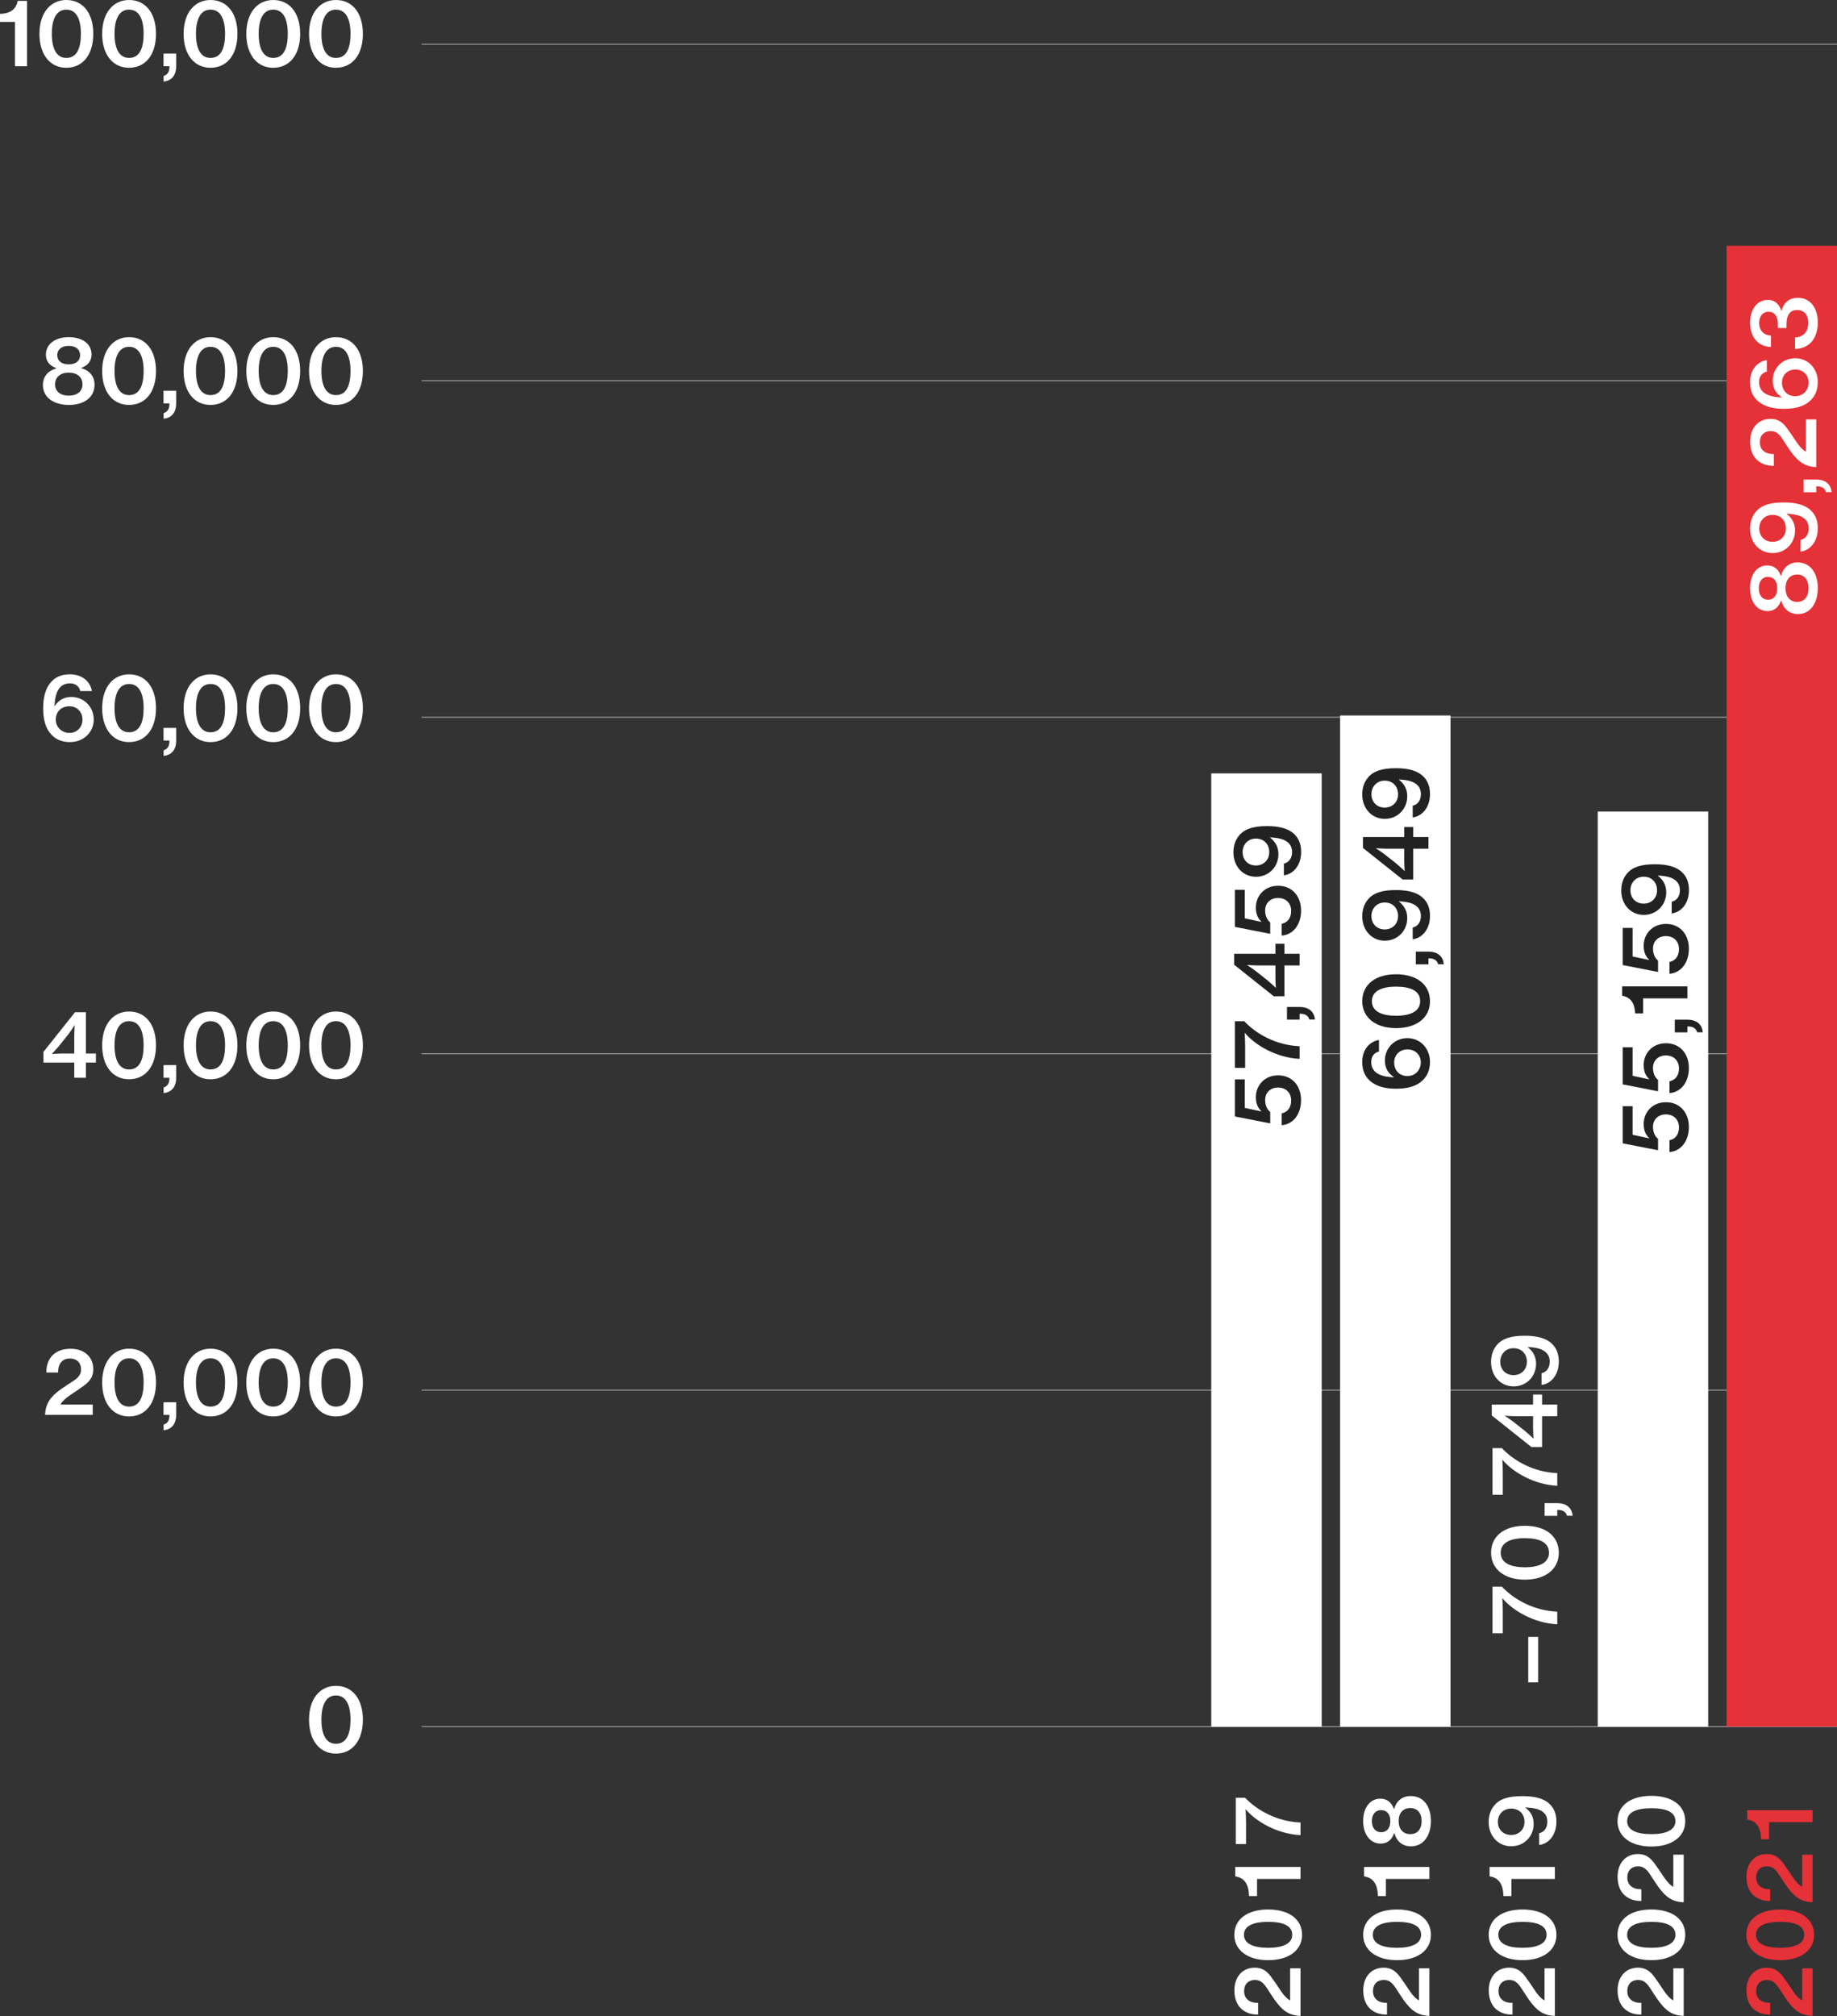 <?xml version="1.0" encoding="UTF-8"?>
<svg width="370px" height="406px" viewBox="0 0 370 406" version="1.1" xmlns="http://www.w3.org/2000/svg" xmlns:xlink="http://www.w3.org/1999/xlink">
    <rect x="0" y="0" width="370" height="406" fill="#333333" stroke="none"/>
    <title>Finanzbericht/Reingewinn EN</title>
    <defs>
        <polygon id="path-1" points="0 405.942 370 405.942 370 0 0 0"></polygon>
    </defs>
    <g id="Page-1" stroke="none" stroke-width="1" fill="none" fill-rule="evenodd">
        <g id="Large-Device" transform="translate(-856, -565)">
            <g id="Group" transform="translate(856, 565)">
                <g id="Finanzbericht/Reingewinn-EN" transform="translate(0, -0)">
                    <line x1="369.999" y1="347.697" x2="84.921" y2="347.697" id="Stroke-1" stroke="#999999" stroke-width="0.199"></line>
                    <line x1="84.92" y1="279.94" x2="369.998" y2="279.94" id="Stroke-2" stroke="#999999" stroke-width="0.199"></line>
                    <line x1="84.92" y1="212.183" x2="369.998" y2="212.183" id="Stroke-3" stroke="#999999" stroke-width="0.199"></line>
                    <line x1="84.92" y1="8.912" x2="369.998" y2="8.912" id="Stroke-4" stroke="#999999" stroke-width="0.199"></line>
                    <line x1="84.92" y1="76.669" x2="369.998" y2="76.669" id="Stroke-5" stroke="#999999" stroke-width="0.199"></line>
                    <line x1="84.92" y1="144.426" x2="369.998" y2="144.426" id="Stroke-6" stroke="#999999" stroke-width="0.199"></line>
                    <polygon id="Fill-7" fill="#E53138" points="347.759 347.699 370 347.699 370 49.49 347.759 49.49"></polygon>
                    <polygon id="Fill-8" fill="#FFFFFF" points="321.813 347.694 344.053 347.694 344.053 163.424 321.813 163.424"></polygon>
                    <polygon id="Fill-9" fill="#FFFFFF" points="295.863 347.697 318.104 347.697 318.104 347.689 295.863 347.689"></polygon>
                    <polygon id="Fill-10" fill="#FFFFFF" points="269.917 347.694 292.158 347.694 292.158 144.081 269.917 144.081"></polygon>
                    <polygon id="Fill-11" fill="#FFFFFF" points="243.97 347.697 266.211 347.697 266.211 155.74 243.97 155.74"></polygon>
                    <g id="Group-160">
                        <path d="M10.471,281.31 C11.57,280.083 13.129,279.168 14.41,278.323 C15.618,277.554 16.332,276.932 16.332,275.742 C16.332,274.442 15.49,273.563 14.099,273.563 C13.33,273.563 12.76,273.799 12.36,274.259 C11.899,274.753 11.698,275.449 11.698,276.382 L9.336,276.382 C9.336,274.991 9.684,274.003 10.362,273.158 C11.149,272.187 12.488,271.602 14.227,271.602 C17.083,271.602 18.788,273.359 18.788,275.687 C18.788,277.609 17.69,278.527 16.259,279.479 C14.904,280.523 13.019,281.42 12.229,282.738 L12.229,282.832 L18.678,282.832 L18.678,284.919 L9.08,284.919 C9.135,283.326 9.648,282.243 10.471,281.31" id="Fill-12" fill="#FFFFFF"></path>
                        <path d="M28.929,278.398 C28.929,275.466 28.032,273.526 25.998,273.526 C23.984,273.526 23.068,275.448 23.068,278.398 C23.068,281.33 23.984,283.252 25.998,283.252 C28.069,283.252 28.929,281.364 28.929,278.398 M20.576,278.398 C20.576,274.221 22.757,271.585 25.998,271.585 C29.296,271.585 31.422,274.185 31.422,278.398 C31.422,282.556 29.35,285.229 25.982,285.229 C22.702,285.229 20.576,282.556 20.576,278.398" id="Fill-14" fill="#FFFFFF"></path>
                        <path d="M32.952,286.879 C33.648,286.677 34.124,286.147 34.124,285.027 L34.124,284.917 L32.934,284.917 L32.934,282.373 L35.481,282.373 L35.481,284.902 C35.481,286.897 34.453,287.849 32.952,288.014 L32.952,286.879 Z" id="Fill-16" fill="#FFFFFF"></path>
                        <path d="M45.333,278.398 C45.333,275.466 44.436,273.526 42.401,273.526 C40.387,273.526 39.472,275.448 39.472,278.398 C39.472,281.33 40.387,283.252 42.401,283.252 C44.472,283.252 45.333,281.364 45.333,278.398 M36.979,278.398 C36.979,274.221 39.161,271.585 42.401,271.585 C45.699,271.585 47.825,274.185 47.825,278.398 C47.825,282.556 45.754,285.229 42.385,285.229 C39.106,285.229 36.979,282.556 36.979,278.398" id="Fill-18" fill="#FFFFFF"></path>
                        <path d="M57.965,278.398 C57.965,275.466 57.068,273.526 55.033,273.526 C53.019,273.526 52.104,275.448 52.104,278.398 C52.104,281.33 53.019,283.252 55.033,283.252 C57.104,283.252 57.965,281.364 57.965,278.398 M49.612,278.398 C49.612,274.221 51.793,271.585 55.033,271.585 C58.331,271.585 60.457,274.185 60.457,278.398 C60.457,282.556 58.386,285.229 55.017,285.229 C51.738,285.229 49.612,282.556 49.612,278.398" id="Fill-20" fill="#FFFFFF"></path>
                        <path d="M70.597,278.398 C70.597,275.466 69.7,273.526 67.665,273.526 C65.652,273.526 64.736,275.448 64.736,278.398 C64.736,281.33 65.652,283.252 67.665,283.252 C69.737,283.252 70.597,281.364 70.597,278.398 M62.244,278.398 C62.244,274.221 64.425,271.585 67.665,271.585 C70.963,271.585 73.09,274.185 73.09,278.398 C73.09,282.556 71.018,285.229 67.65,285.229 C64.37,285.229 62.244,282.556 62.244,278.398" id="Fill-22" fill="#FFFFFF"></path>
                        <path d="M12.378,212.152 L14.959,212.152 L14.959,208.415 C14.959,207.682 15.051,206.456 15.051,206.456 L15.014,206.456 C15.014,206.456 14.337,207.536 13.806,208.213 L11.939,210.575 C11.405,211.218 10.471,212.207 10.471,212.207 L10.471,212.244 C10.471,212.244 11.646,212.152 12.378,212.152 L12.378,212.152 Z M14.959,213.964 L8.751,213.964 L8.751,211.822 L15.106,203.835 L17.305,203.835 L17.305,212.152 L19.319,212.152 L19.319,213.964 L17.305,213.964 L17.305,217.024 L14.959,217.024 L14.959,213.964 Z" id="Fill-24" fill="#FFFFFF"></path>
                        <path d="M28.929,210.503 C28.929,207.572 28.032,205.631 25.998,205.631 C23.984,205.631 23.068,207.553 23.068,210.503 C23.068,213.435 23.984,215.357 25.998,215.357 C28.069,215.357 28.929,213.469 28.929,210.503 M20.576,210.503 C20.576,206.327 22.757,203.69 25.998,203.69 C29.296,203.69 31.422,206.29 31.422,210.503 C31.422,214.662 29.35,217.335 25.982,217.335 C22.702,217.335 20.576,214.662 20.576,210.503" id="Fill-26" fill="#FFFFFF"></path>
                        <path d="M32.953,218.984 C33.649,218.783 34.125,218.252 34.125,217.132 L34.125,217.023 L32.935,217.023 L32.935,214.478 L35.482,214.478 L35.482,217.007 C35.482,219.002 34.455,219.954 32.953,220.119 L32.953,218.984 Z" id="Fill-28" fill="#FFFFFF"></path>
                        <path d="M45.334,210.503 C45.334,207.572 44.437,205.631 42.402,205.631 C40.388,205.631 39.473,207.553 39.473,210.503 C39.473,213.435 40.388,215.357 42.402,215.357 C44.474,215.357 45.334,213.469 45.334,210.503 M36.981,210.503 C36.981,206.327 39.162,203.69 42.402,203.69 C45.7,203.69 47.826,206.29 47.826,210.503 C47.826,214.662 45.755,217.335 42.387,217.335 C39.107,217.335 36.981,214.662 36.981,210.503" id="Fill-30" fill="#FFFFFF"></path>
                        <path d="M57.966,210.503 C57.966,207.572 57.069,205.631 55.034,205.631 C53.021,205.631 52.105,207.553 52.105,210.503 C52.105,213.435 53.021,215.357 55.034,215.357 C57.106,215.357 57.966,213.469 57.966,210.503 M49.613,210.503 C49.613,206.327 51.794,203.69 55.034,203.69 C58.332,203.69 60.459,206.29 60.459,210.503 C60.459,214.662 58.387,217.335 55.019,217.335 C51.739,217.335 49.613,214.662 49.613,210.503" id="Fill-32" fill="#FFFFFF"></path>
                        <path d="M70.597,210.503 C70.597,207.572 69.7,205.631 67.665,205.631 C65.652,205.631 64.736,207.553 64.736,210.503 C64.736,213.435 65.652,215.357 67.665,215.357 C69.737,215.357 70.597,213.469 70.597,210.503 M62.244,210.503 C62.244,206.327 64.425,203.69 67.665,203.69 C70.963,203.69 73.09,206.29 73.09,210.503 C73.09,214.662 71.018,217.335 67.65,217.335 C64.37,217.335 62.244,214.662 62.244,210.503" id="Fill-34" fill="#FFFFFF"></path>
                        <path d="M3.021,4.414 L0.001,4.414 L0.001,2.8 C1.795,2.745 3.259,2.031 3.552,0.182 L5.441,0.182 L5.441,13.335 L3.021,13.335 L3.021,4.414 Z" id="Fill-36" fill="#FFFFFF"></path>
                        <path d="M16.297,6.813 C16.297,3.882 15.4,1.941 13.365,1.941 C11.352,1.941 10.436,3.863 10.436,6.813 C10.436,9.745 11.352,11.667 13.365,11.667 C15.437,11.667 16.297,9.779 16.297,6.813 M7.944,6.813 C7.944,2.637 10.125,0.001 13.365,0.001 C16.663,0.001 18.79,2.6 18.79,6.813 C18.79,10.972 16.718,13.645 13.35,13.645 C10.07,13.645 7.944,10.972 7.944,6.813" id="Fill-38" fill="#FFFFFF"></path>
                        <path d="M28.929,6.813 C28.929,3.882 28.032,1.941 25.998,1.941 C23.984,1.941 23.068,3.863 23.068,6.813 C23.068,9.745 23.984,11.667 25.998,11.667 C28.069,11.667 28.929,9.779 28.929,6.813 M20.576,6.813 C20.576,2.637 22.757,0.001 25.998,0.001 C29.296,0.001 31.422,2.6 31.422,6.813 C31.422,10.972 29.35,13.645 25.982,13.645 C22.702,13.645 20.576,10.972 20.576,6.813" id="Fill-40" fill="#FFFFFF"></path>
                        <path d="M32.953,15.294 C33.649,15.093 34.125,14.562 34.125,13.442 L34.125,13.333 L32.935,13.333 L32.935,10.788 L35.482,10.788 L35.482,13.317 C35.482,15.312 34.455,16.264 32.953,16.429 L32.953,15.294 Z" id="Fill-42" fill="#FFFFFF"></path>
                        <path d="M45.334,6.813 C45.334,3.882 44.437,1.941 42.402,1.941 C40.388,1.941 39.473,3.863 39.473,6.813 C39.473,9.745 40.388,11.667 42.402,11.667 C44.474,11.667 45.334,9.779 45.334,6.813 M36.981,6.813 C36.981,2.637 39.162,0.001 42.402,0.001 C45.7,0.001 47.826,2.6 47.826,6.813 C47.826,10.972 45.755,13.645 42.387,13.645 C39.107,13.645 36.981,10.972 36.981,6.813" id="Fill-44" fill="#FFFFFF"></path>
                        <path d="M57.965,6.813 C57.965,3.882 57.068,1.941 55.033,1.941 C53.019,1.941 52.104,3.863 52.104,6.813 C52.104,9.745 53.019,11.667 55.033,11.667 C57.104,11.667 57.965,9.779 57.965,6.813 M49.612,6.813 C49.612,2.637 51.793,0.001 55.033,0.001 C58.331,0.001 60.457,2.6 60.457,6.813 C60.457,10.972 58.386,13.645 55.017,13.645 C51.738,13.645 49.612,10.972 49.612,6.813" id="Fill-46" fill="#FFFFFF"></path>
                        <path d="M70.597,6.813 C70.597,3.882 69.7,1.941 67.665,1.941 C65.652,1.941 64.736,3.863 64.736,6.813 C64.736,9.745 65.652,11.667 67.665,11.667 C69.737,11.667 70.597,9.779 70.597,6.813 M62.244,6.813 C62.244,2.637 64.425,0.001 67.665,0.001 C70.963,0.001 73.09,2.6 73.09,6.813 C73.09,10.972 71.018,13.645 67.65,13.645 C64.37,13.645 62.244,10.972 62.244,6.813" id="Fill-48" fill="#FFFFFF"></path>
                        <path d="M16.133,71.522 C16.133,70.385 15.29,69.655 13.844,69.655 C12.395,69.655 11.535,70.385 11.535,71.522 C11.535,72.657 12.395,73.374 13.844,73.374 C15.29,73.374 16.133,72.657 16.133,71.522 M16.609,77.401 C16.609,75.955 15.583,75.04 13.86,75.04 C12.139,75.04 11.096,75.955 11.096,77.401 C11.096,78.814 12.139,79.674 13.878,79.674 C15.547,79.674 16.609,78.793 16.609,77.401 M8.64,77.511 C8.64,75.827 9.686,74.655 11.352,74.179 L11.352,74.124 C9.96,73.664 9.244,72.694 9.244,71.412 C9.244,69.289 11.132,67.895 13.844,67.895 C16.572,67.895 18.439,69.234 18.439,71.376 C18.439,72.639 17.725,73.628 16.352,74.085 L16.352,74.14 C18.055,74.58 19.043,75.827 19.043,77.456 C19.043,80.205 16.7,81.542 13.878,81.542 C11.059,81.542 8.64,80.205 8.64,77.511" id="Fill-50" fill="#FFFFFF"></path>
                        <path d="M28.929,74.71 C28.929,71.778 28.032,69.837 25.998,69.837 C23.984,69.837 23.068,71.759 23.068,74.71 C23.068,77.641 23.984,79.564 25.998,79.564 C28.069,79.564 28.929,77.675 28.929,74.71 M20.576,74.71 C20.576,70.533 22.757,67.897 25.998,67.897 C29.296,67.897 31.422,70.496 31.422,74.71 C31.422,78.868 29.35,81.541 25.982,81.541 C22.702,81.541 20.576,78.868 20.576,74.71" id="Fill-52" fill="#FFFFFF"></path>
                        <path d="M32.952,83.19 C33.648,82.989 34.124,82.458 34.124,81.339 L34.124,81.229 L32.934,81.229 L32.934,78.684 L35.481,78.684 L35.481,81.213 C35.481,83.209 34.453,84.161 32.952,84.325 L32.952,83.19 Z" id="Fill-54" fill="#FFFFFF"></path>
                        <path d="M45.333,74.71 C45.333,71.778 44.436,69.837 42.401,69.837 C40.387,69.837 39.472,71.759 39.472,74.71 C39.472,77.641 40.387,79.564 42.401,79.564 C44.472,79.564 45.333,77.675 45.333,74.71 M36.979,74.71 C36.979,70.533 39.161,67.897 42.401,67.897 C45.699,67.897 47.825,70.496 47.825,74.71 C47.825,78.868 45.754,81.541 42.385,81.541 C39.106,81.541 36.979,78.868 36.979,74.71" id="Fill-56" fill="#FFFFFF"></path>
                        <path d="M57.965,74.71 C57.965,71.778 57.068,69.837 55.033,69.837 C53.019,69.837 52.104,71.759 52.104,74.71 C52.104,77.641 53.019,79.564 55.033,79.564 C57.104,79.564 57.965,77.675 57.965,74.71 M49.612,74.71 C49.612,70.533 51.793,67.897 55.033,67.897 C58.331,67.897 60.457,70.496 60.457,74.71 C60.457,78.868 58.386,81.541 55.017,81.541 C51.738,81.541 49.612,78.868 49.612,74.71" id="Fill-58" fill="#FFFFFF"></path>
                        <path d="M70.597,74.71 C70.597,71.778 69.7,69.837 67.665,69.837 C65.652,69.837 64.736,71.759 64.736,74.71 C64.736,77.641 65.652,79.564 67.665,79.564 C69.737,79.564 70.597,77.675 70.597,74.71 M62.244,74.71 C62.244,70.533 64.425,67.897 67.665,67.897 C70.963,67.897 73.09,70.496 73.09,74.71 C73.09,78.868 71.018,81.541 67.65,81.541 C64.37,81.541 62.244,78.868 62.244,74.71" id="Fill-60" fill="#FFFFFF"></path>
                        <path d="M16.609,144.913 C16.609,143.321 15.474,142.22 13.991,142.22 C12.359,142.22 11.242,143.302 11.242,144.895 C11.242,146.47 12.45,147.586 14.007,147.586 C15.492,147.586 16.609,146.47 16.609,144.913 M10.327,147.9 C9.171,146.671 8.695,144.932 8.695,142.607 C8.677,140.535 9.137,138.778 10.107,137.551 C11.023,136.414 12.286,135.791 14.062,135.791 C16.737,135.791 18.202,137.387 18.515,139.162 L16.169,139.162 C16.023,138.412 15.382,137.606 14.101,137.606 C12.029,137.606 11.096,139.236 10.986,142.186 L11.023,142.186 C11.81,140.975 12.89,140.352 14.391,140.352 C16.847,140.352 18.861,142.275 18.882,144.858 C18.897,147.476 16.81,149.438 14.082,149.438 C12.432,149.438 11.187,148.852 10.327,147.9" id="Fill-62" fill="#FFFFFF"></path>
                        <path d="M28.929,142.606 C28.929,139.674 28.032,137.734 25.998,137.734 C23.984,137.734 23.068,139.656 23.068,142.606 C23.068,145.538 23.984,147.46 25.998,147.46 C28.069,147.46 28.929,145.572 28.929,142.606 M20.576,142.606 C20.576,138.429 22.757,135.793 25.998,135.793 C29.296,135.793 31.422,138.393 31.422,142.606 C31.422,146.764 29.35,149.437 25.982,149.437 C22.702,149.437 20.576,146.764 20.576,142.606" id="Fill-64" fill="#FFFFFF"></path>
                        <path d="M32.953,151.086 C33.649,150.885 34.125,150.354 34.125,149.235 L34.125,149.125 L32.935,149.125 L32.935,146.58 L35.482,146.58 L35.482,149.109 C35.482,151.105 34.455,152.057 32.953,152.221 L32.953,151.086 Z" id="Fill-66" fill="#FFFFFF"></path>
                        <path d="M45.334,142.606 C45.334,139.674 44.437,137.734 42.402,137.734 C40.388,137.734 39.473,139.656 39.473,142.606 C39.473,145.538 40.388,147.46 42.402,147.46 C44.474,147.46 45.334,145.572 45.334,142.606 M36.981,142.606 C36.981,138.429 39.162,135.793 42.402,135.793 C45.7,135.793 47.826,138.393 47.826,142.606 C47.826,146.764 45.755,149.437 42.387,149.437 C39.107,149.437 36.981,146.764 36.981,142.606" id="Fill-68" fill="#FFFFFF"></path>
                        <path d="M57.966,142.606 C57.966,139.674 57.069,137.734 55.034,137.734 C53.021,137.734 52.105,139.656 52.105,142.606 C52.105,145.538 53.021,147.46 55.034,147.46 C57.106,147.46 57.966,145.572 57.966,142.606 M49.613,142.606 C49.613,138.429 51.794,135.793 55.034,135.793 C58.332,135.793 60.459,138.393 60.459,142.606 C60.459,146.764 58.387,149.437 55.019,149.437 C51.739,149.437 49.613,146.764 49.613,142.606" id="Fill-70" fill="#FFFFFF"></path>
                        <path d="M70.597,142.606 C70.597,139.674 69.7,137.734 67.665,137.734 C65.652,137.734 64.736,139.656 64.736,142.606 C64.736,145.538 65.652,147.46 67.665,147.46 C69.737,147.46 70.597,145.572 70.597,142.606 M62.244,142.606 C62.244,138.429 64.425,135.793 67.665,135.793 C70.963,135.793 73.09,138.393 73.09,142.606 C73.09,146.764 71.018,149.437 67.65,149.437 C64.37,149.437 62.244,146.764 62.244,142.606" id="Fill-72" fill="#FFFFFF"></path>
                        <path d="M70.597,346.294 C70.597,343.363 69.7,341.422 67.665,341.422 C65.652,341.422 64.736,343.344 64.736,346.294 C64.736,349.224 65.652,351.146 67.665,351.146 C69.737,351.146 70.597,349.263 70.597,346.294 M62.244,346.294 C62.244,342.118 64.425,339.482 67.665,339.482 C70.963,339.482 73.09,342.081 73.09,346.294 C73.09,350.453 71.018,353.126 67.65,353.126 C64.37,353.126 62.244,350.453 62.244,346.294" id="Fill-74" fill="#FFFFFF"></path>
                        <path d="M258.334,404.568 C257.108,403.452 256.192,401.895 255.348,400.611 C254.579,399.403 253.956,398.707 252.766,398.707 C251.467,398.707 250.585,399.531 250.585,400.923 C250.585,401.691 250.826,402.262 251.283,402.664 C251.778,403.122 252.473,403.323 253.407,403.323 L253.407,405.685 C252.016,405.685 251.027,405.337 250.185,404.66 C249.215,403.873 248.626,402.552 248.626,400.813 C248.626,397.938 250.386,396.233 252.711,396.233 C254.634,396.233 255.552,397.334 256.504,398.762 C257.547,400.117 258.444,402.005 259.765,402.792 C259.802,402.792 259.836,402.792 259.854,402.811 L259.854,396.361 L261.944,396.361 L261.944,405.941 C260.351,405.905 259.268,405.392 258.334,404.568" id="Fill-76" fill="#FFFFFF"></path>
                        <path d="M255.423,387.008 C252.491,387.008 250.551,387.777 250.551,389.61 C250.551,391.423 252.473,392.228 255.423,392.228 C258.352,392.228 260.274,391.423 260.274,389.61 C260.274,387.741 258.391,387.008 255.423,387.008 M255.423,394.721 C251.191,394.721 248.61,392.631 248.61,389.61 C248.61,386.532 251.173,384.518 255.423,384.518 C259.634,384.518 262.254,386.477 262.254,389.629 C262.254,392.686 259.634,394.721 255.423,394.721" id="Fill-78" fill="#FFFFFF"></path>
                        <path d="M253.188,378.369 L253.188,381.813 L251.577,381.813 C251.52,379.431 250.659,378.131 248.792,377.838 L248.792,375.952 L261.944,375.952 L261.944,378.369 L253.188,378.369 Z" id="Fill-80" fill="#FFFFFF"></path>
                        <path d="M250.918,364.363 L250.878,364.363 C250.878,364.363 250.973,365.736 250.973,367.167 L250.973,371.341 L248.901,371.341 L248.901,362.02 L250.787,362.02 C253.114,364.473 257.108,366.8 261.944,366.999 L261.944,369.547 C257.291,369.309 253.06,366.871 250.918,364.363" id="Fill-82" fill="#FFFFFF"></path>
                        <path d="M284.289,404.568 C283.062,403.452 282.147,401.895 281.302,400.611 C280.533,399.403 279.911,398.707 278.721,398.707 C277.421,398.707 276.539,399.531 276.539,400.923 C276.539,401.691 276.78,402.262 277.238,402.664 C277.732,403.122 278.428,403.323 279.361,403.323 L279.361,405.685 C277.97,405.685 276.981,405.337 276.139,404.66 C275.169,403.873 274.581,402.552 274.581,400.813 C274.581,397.938 276.341,396.233 278.666,396.233 C280.588,396.233 281.506,397.334 282.458,398.762 C283.501,400.117 284.398,402.005 285.719,402.792 C285.756,402.792 285.79,402.792 285.808,402.811 L285.808,396.361 L287.898,396.361 L287.898,405.941 C286.305,405.905 285.222,405.392 284.289,404.568" id="Fill-84" fill="#FFFFFF"></path>
                        <path d="M281.377,387.008 C278.445,387.008 276.505,387.777 276.505,389.61 C276.505,391.423 278.427,392.228 281.377,392.228 C284.306,392.228 286.228,391.423 286.228,389.61 C286.228,387.741 284.345,387.008 281.377,387.008 M281.377,394.721 C277.145,394.721 274.564,392.631 274.564,389.61 C274.564,386.532 277.127,384.518 281.377,384.518 C285.588,384.518 288.208,386.477 288.208,389.629 C288.208,392.686 285.588,394.721 281.377,394.721" id="Fill-86" fill="#FFFFFF"></path>
                        <path d="M279.142,378.369 L279.142,381.813 L277.531,381.813 C277.474,379.431 276.613,378.131 274.746,377.838 L274.746,375.952 L287.898,375.952 L287.898,378.369 L279.142,378.369 Z" id="Fill-88" fill="#FFFFFF"></path>
                        <path d="M284.069,364.088 C282.62,364.088 281.707,365.059 281.707,366.706 C281.707,368.357 282.62,369.345 284.069,369.345 C285.479,369.345 286.339,368.357 286.339,366.691 C286.339,365.077 285.46,364.088 284.069,364.088 M278.19,364.509 C277.052,364.509 276.32,365.333 276.32,366.725 C276.32,368.1 277.052,368.961 278.19,368.961 C279.327,368.961 280.039,368.1 280.039,366.725 C280.039,365.333 279.327,364.509 278.19,364.509 M284.179,371.798 C282.492,371.798 281.32,370.81 280.847,369.144 L280.789,369.144 C280.332,370.535 279.361,371.249 278.08,371.249 C275.954,371.249 274.562,369.327 274.562,366.706 C274.562,364.07 275.899,362.2 278.043,362.2 C279.306,362.2 280.298,362.917 280.753,364.29 L280.808,364.29 C281.25,362.605 282.492,361.669 284.124,361.669 C286.87,361.669 288.209,363.942 288.209,366.691 C288.209,369.418 286.87,371.798 284.179,371.798" id="Fill-90" fill="#FFFFFF"></path>
                        <path d="M309.568,404.568 C308.342,403.452 307.426,401.895 306.582,400.611 C305.813,399.403 305.19,398.707 304,398.707 C302.7,398.707 301.819,399.531 301.819,400.923 C301.819,401.691 302.06,402.262 302.517,402.664 C303.012,403.122 303.707,403.323 304.641,403.323 L304.641,405.685 C303.25,405.685 302.261,405.337 301.419,404.66 C300.449,403.873 299.86,402.552 299.86,400.813 C299.86,397.938 301.62,396.233 303.945,396.233 C305.868,396.233 306.786,397.334 307.738,398.762 C308.781,400.117 309.678,402.005 310.999,402.792 C311.035,402.792 311.069,402.792 311.088,402.811 L311.088,396.361 L313.177,396.361 L313.177,405.941 C311.585,405.905 310.502,405.392 309.568,404.568" id="Fill-92" fill="#FFFFFF"></path>
                        <path d="M306.657,387.008 C303.725,387.008 301.784,387.777 301.784,389.61 C301.784,391.423 303.707,392.228 306.657,392.228 C309.586,392.228 311.508,391.423 311.508,389.61 C311.508,387.741 309.625,387.008 306.657,387.008 M306.657,394.721 C302.425,394.721 299.844,392.631 299.844,389.61 C299.844,386.532 302.407,384.518 306.657,384.518 C310.867,384.518 313.488,386.477 313.488,389.629 C313.488,392.686 310.867,394.721 306.657,394.721" id="Fill-94" fill="#FFFFFF"></path>
                        <path d="M304.422,378.369 L304.422,381.813 L302.811,381.813 C302.753,379.431 301.893,378.131 300.026,377.838 L300.026,375.952 L313.178,375.952 L313.178,378.369 L304.422,378.369 Z" id="Fill-96" fill="#FFFFFF"></path>
                        <path d="M304.366,364.198 C302.791,364.198 301.693,365.333 301.693,366.871 C301.693,368.448 302.81,369.51 304.366,369.51 C305.924,369.51 307.059,368.43 307.059,366.889 C307.059,365.242 305.958,364.198 304.366,364.198 M310.007,371.524 L310.007,369.162 C310.833,368.997 311.657,368.265 311.657,366.871 C311.657,365.956 311.364,365.315 310.705,364.821 C309.989,364.271 308.835,364.033 307.224,363.96 L307.224,363.997 C308.268,364.784 308.908,365.828 308.908,367.276 C308.908,369.784 307.004,371.78 304.387,371.78 C301.784,371.798 299.844,369.73 299.844,366.91 C299.844,365.498 300.28,364.381 300.997,363.539 C302.114,362.182 303.945,361.69 306.638,361.69 C309.037,361.69 310.977,362.127 312.133,363.301 C313.012,364.143 313.488,365.297 313.488,366.816 C313.488,369.51 311.932,371.304 310.007,371.524" id="Fill-98" fill="#FFFFFF"></path>
                        <path d="M335.515,404.568 C334.288,403.452 333.373,401.895 332.528,400.611 C331.759,399.403 331.137,398.707 329.947,398.707 C328.647,398.707 327.765,399.531 327.765,400.923 C327.765,401.691 328.006,402.262 328.464,402.664 C328.958,403.122 329.654,403.323 330.587,403.323 L330.587,405.685 C329.196,405.685 328.207,405.337 327.365,404.66 C326.395,403.873 325.807,402.552 325.807,400.813 C325.807,397.938 327.567,396.233 329.892,396.233 C331.814,396.233 332.732,397.334 333.684,398.762 C334.727,400.117 335.624,402.005 336.945,402.792 C336.982,402.792 337.016,402.792 337.034,402.811 L337.034,396.361 L339.124,396.361 L339.124,405.941 C337.531,405.905 336.448,405.392 335.515,404.568" id="Fill-100" fill="#FFFFFF"></path>
                        <path d="M332.603,387.008 C329.671,387.008 327.731,387.777 327.731,389.61 C327.731,391.423 329.653,392.228 332.603,392.228 C335.532,392.228 337.454,391.423 337.454,389.61 C337.454,387.741 335.571,387.008 332.603,387.008 M332.603,394.721 C328.371,394.721 325.79,392.631 325.79,389.61 C325.79,386.532 328.353,384.518 332.603,384.518 C336.814,384.518 339.434,386.477 339.434,389.629 C339.434,392.686 336.814,394.721 332.603,394.721" id="Fill-102" fill="#FFFFFF"></path>
                        <path d="M335.515,381.684 C334.288,380.567 333.373,379.011 332.528,377.727 C331.759,376.519 331.137,375.823 329.947,375.823 C328.647,375.823 327.765,376.647 327.765,378.038 C327.765,378.807 328.006,379.377 328.464,379.78 C328.958,380.238 329.654,380.439 330.587,380.439 L330.587,382.801 C329.196,382.801 328.207,382.453 327.365,381.776 C326.395,380.989 325.807,379.668 325.807,377.929 C325.807,375.054 327.567,373.349 329.892,373.349 C331.814,373.349 332.732,374.45 333.684,375.878 C334.727,377.233 335.624,379.121 336.945,379.908 C336.982,379.908 337.016,379.908 337.034,379.927 L337.034,373.477 L339.124,373.477 L339.124,383.057 C337.531,383.021 336.448,382.508 335.515,381.684" id="Fill-104" fill="#FFFFFF"></path>
                        <path d="M332.603,364.124 C329.671,364.124 327.731,364.893 327.731,366.726 C327.731,368.539 329.653,369.344 332.603,369.344 C335.532,369.344 337.454,368.539 337.454,366.726 C337.454,364.856 335.571,364.124 332.603,364.124 M332.603,371.837 C328.371,371.837 325.79,369.747 325.79,366.726 C325.79,363.648 328.353,361.634 332.603,361.634 C336.814,361.634 339.434,363.593 339.434,366.745 C339.434,369.802 336.814,371.837 332.603,371.837" id="Fill-106" fill="#FFFFFF"></path>
                        <path d="M361.464,404.568 C360.237,403.452 359.322,401.895 358.477,400.611 C357.708,399.403 357.086,398.707 355.896,398.707 C354.596,398.707 353.714,399.531 353.714,400.923 C353.714,401.691 353.955,402.262 354.413,402.664 C354.907,403.122 355.603,403.323 356.536,403.323 L356.536,405.685 C355.145,405.685 354.156,405.337 353.314,404.66 C352.344,403.873 351.756,402.552 351.756,400.813 C351.756,397.938 353.516,396.233 355.841,396.233 C357.763,396.233 358.681,397.334 359.633,398.762 C360.676,400.117 361.573,402.005 362.894,402.792 C362.931,402.792 362.965,402.792 362.983,402.811 L362.983,396.361 L365.073,396.361 L365.073,405.941 C363.48,405.905 362.397,405.392 361.464,404.568" id="Fill-108" fill="#E53138"></path>
                        <path d="M358.552,387.008 C355.62,387.008 353.68,387.777 353.68,389.61 C353.68,391.423 355.602,392.228 358.552,392.228 C361.481,392.228 363.403,391.423 363.403,389.61 C363.403,387.741 361.52,387.008 358.552,387.008 M358.552,394.721 C354.32,394.721 351.739,392.631 351.739,389.61 C351.739,386.532 354.302,384.518 358.552,384.518 C362.763,384.518 365.383,386.477 365.383,389.629 C365.383,392.686 362.763,394.721 358.552,394.721" id="Fill-110" fill="#E53138"></path>
                        <path d="M361.464,381.684 C360.237,380.567 359.322,379.011 358.477,377.727 C357.708,376.519 357.086,375.823 355.896,375.823 C354.596,375.823 353.714,376.647 353.714,378.038 C353.714,378.807 353.955,379.377 354.413,379.78 C354.907,380.238 355.603,380.439 356.536,380.439 L356.536,382.801 C355.145,382.801 354.156,382.453 353.314,381.776 C352.344,380.989 351.756,379.668 351.756,377.929 C351.756,375.054 353.516,373.349 355.841,373.349 C357.763,373.349 358.681,374.45 359.633,375.878 C360.676,377.233 361.573,379.121 362.894,379.908 C362.931,379.908 362.965,379.908 362.983,379.927 L362.983,373.477 L365.073,373.477 L365.073,383.057 C363.48,383.021 362.397,382.508 361.464,381.684" id="Fill-112" fill="#E53138"></path>
                        <path d="M356.317,366.927 L356.317,370.371 L354.706,370.371 C354.649,367.989 353.788,366.689 351.921,366.396 L351.921,364.51 L365.073,364.51 L365.073,366.927 L356.317,366.927 Z" id="Fill-114" fill="#E53138"></path>
                        <path d="M258.153,226.582 L258.153,224.199 C259.291,223.964 260.06,223.101 260.06,221.6 C260.06,220.044 258.995,218.998 257.421,218.998 C255.792,218.998 254.821,220.114 254.821,221.508 C254.821,222.68 255.295,223.486 255.844,223.925 L255.844,226.216 L248.722,224.825 L248.722,217.35 L250.715,217.35 L250.715,223.101 L254.068,223.815 L254.068,223.778 C253.354,223.101 252.951,222.241 252.951,220.922 C252.951,218.631 254.636,216.544 257.439,216.544 C260.261,216.544 262.055,218.65 262.055,221.527 C262.055,224.383 260.462,226.399 258.153,226.582" id="Fill-116" fill="#222222"></path>
                        <path d="M250.736,208.005 L250.697,208.005 C250.697,208.005 250.791,209.36 250.791,210.788 L250.791,215.038 L248.72,215.038 L248.72,205.641 L250.606,205.641 C252.933,208.134 256.927,210.477 261.763,210.678 L261.763,213.226 C257.11,212.988 252.878,210.532 250.736,208.005" id="Fill-118" fill="#222222"></path>
                        <path d="M263.721,205.307 C263.52,204.612 262.991,204.136 261.872,204.136 L261.762,204.136 L261.762,205.325 L259.215,205.325 L259.215,202.778 L261.744,202.778 C263.742,202.778 264.694,203.806 264.859,205.307 L263.721,205.307 Z" id="Fill-120" fill="#222222"></path>
                        <path d="M256.889,196.993 L256.889,194.411 L253.152,194.411 C252.419,194.411 251.193,194.32 251.193,194.32 L251.193,194.356 C251.193,194.356 252.273,195.034 252.95,195.565 L255.314,197.432 C255.958,197.965 256.944,198.899 256.944,198.899 L256.98,198.899 C256.98,198.899 256.889,197.725 256.889,196.993 L256.889,196.993 Z M258.701,194.411 L258.701,200.62 L256.559,200.62 L248.572,194.265 L248.572,192.065 L256.889,192.065 L256.889,190.051 L258.701,190.051 L258.701,192.065 L261.761,192.065 L261.761,194.411 L258.701,194.411 Z" id="Fill-122" fill="#222222"></path>
                        <path d="M258.153,188.408 L258.153,186.026 C259.291,185.79 260.06,184.927 260.06,183.426 C260.06,181.87 258.995,180.824 257.421,180.824 C255.792,180.824 254.821,181.941 254.821,183.335 C254.821,184.506 255.295,185.312 255.844,185.751 L255.844,188.042 L248.722,186.651 L248.722,179.176 L250.715,179.176 L250.715,184.927 L254.068,185.641 L254.068,185.605 C253.354,184.927 252.951,184.067 252.951,182.746 C252.951,180.458 254.636,178.371 257.439,178.371 C260.261,178.371 262.055,180.476 262.055,183.353 C262.055,186.209 260.462,188.225 258.153,188.408" id="Fill-124" fill="#222222"></path>
                        <path d="M252.951,168.862 C251.376,168.862 250.278,170.052 250.278,171.59 C250.278,173.186 251.395,174.284 252.951,174.284 C254.509,174.284 255.645,173.167 255.645,171.609 C255.645,169.961 254.543,168.862 252.951,168.862 M258.592,176.264 L258.592,173.9 C259.418,173.735 260.242,173.002 260.242,171.609 C260.242,170.693 259.931,170.016 259.251,169.521 C258.558,168.972 257.42,168.698 255.809,168.624 L255.809,168.661 C256.853,169.467 257.494,170.547 257.494,171.996 C257.494,174.522 255.59,176.554 252.972,176.554 C250.369,176.554 248.429,174.485 248.429,171.645 C248.429,170.235 248.866,169.082 249.582,168.24 C250.699,166.885 252.53,166.354 255.223,166.354 C257.622,166.354 259.544,166.83 260.718,168.002 C261.597,168.844 262.073,170.034 262.073,171.554 C262.073,174.247 260.517,176.023 258.592,176.264" id="Fill-126" fill="#222222"></path>
                        <path d="M283.497,211.321 C281.907,211.321 280.806,212.456 280.806,213.939 C280.806,215.57 281.886,216.687 283.478,216.687 C285.055,216.687 286.172,215.479 286.172,213.923 C286.172,212.437 285.055,211.321 283.497,211.321 M286.483,217.603 C285.257,218.759 283.518,219.235 281.19,219.235 C279.119,219.253 277.361,218.793 276.135,217.822 C274.999,216.907 274.377,215.644 274.377,213.868 C274.377,211.192 275.97,209.728 277.746,209.414 L277.746,211.76 C276.995,211.906 276.189,212.547 276.189,213.829 C276.189,215.9 277.819,216.834 280.769,216.944 L280.769,216.907 C279.561,216.12 278.938,215.04 278.938,213.538 C278.938,211.083 280.86,209.069 283.442,209.048 C286.062,209.032 288.021,211.119 288.021,213.847 C288.021,215.497 287.435,216.742 286.483,217.603" id="Fill-128" fill="#222222"></path>
                        <path d="M281.19,198.683 C278.259,198.683 276.318,199.58 276.318,201.615 C276.318,203.629 278.24,204.544 281.19,204.544 C284.12,204.544 286.042,203.629 286.042,201.615 C286.042,199.544 284.159,198.683 281.19,198.683 M281.19,207.037 C277.014,207.037 274.378,204.856 274.378,201.615 C274.378,198.317 276.977,196.191 281.19,196.191 C285.349,196.191 288.022,198.262 288.022,201.631 C288.022,204.91 285.349,207.037 281.19,207.037" id="Fill-130" fill="#222222"></path>
                        <path d="M289.67,194.163 C289.468,193.467 288.94,192.991 287.821,192.991 L287.711,192.991 L287.711,194.181 L285.164,194.181 L285.164,191.634 L287.693,191.634 C289.691,191.634 290.643,192.661 290.808,194.163 L289.67,194.163 Z" id="Fill-132" fill="#222222"></path>
                        <path d="M278.899,181.738 C277.325,181.738 276.227,182.928 276.227,184.466 C276.227,186.062 277.343,187.16 278.899,187.16 C280.458,187.16 281.593,186.043 281.593,184.485 C281.593,182.837 280.492,181.738 278.899,181.738 M284.541,189.14 L284.541,186.776 C285.367,186.611 286.191,185.878 286.191,184.485 C286.191,183.569 285.88,182.892 285.2,182.397 C284.507,181.848 283.369,181.574 281.758,181.5 L281.758,181.537 C282.802,182.343 283.442,183.425 283.442,184.872 C283.442,187.398 281.538,189.43 278.92,189.43 C276.318,189.43 274.378,187.361 274.378,184.521 C274.378,183.111 274.814,181.958 275.531,181.116 C276.648,179.761 278.478,179.23 281.172,179.23 C283.57,179.23 285.493,179.706 286.667,180.878 C287.546,181.72 288.022,182.91 288.022,184.43 C288.022,187.123 286.466,188.899 284.541,189.14" id="Fill-134" fill="#222222"></path>
                        <path d="M282.838,173.478 L282.838,170.896 L279.101,170.896 C278.368,170.896 277.142,170.805 277.142,170.805 L277.142,170.841 C277.142,170.841 278.222,171.519 278.899,172.05 L281.263,173.917 C281.907,174.451 282.893,175.384 282.893,175.384 L282.929,175.384 C282.929,175.384 282.838,174.21 282.838,173.478 L282.838,173.478 Z M284.65,170.896 L284.65,177.105 L282.508,177.105 L274.521,170.75 L274.521,168.55 L282.838,168.55 L282.838,166.537 L284.65,166.537 L284.65,168.55 L287.71,168.55 L287.71,170.896 L284.65,170.896 Z" id="Fill-136" fill="#222222"></path>
                        <path d="M278.899,157.203 C277.325,157.203 276.227,158.393 276.227,159.931 C276.227,161.526 277.343,162.625 278.899,162.625 C280.458,162.625 281.593,161.508 281.593,159.949 C281.593,158.302 280.492,157.203 278.899,157.203 M284.541,164.605 L284.541,162.24 C285.367,162.076 286.191,161.343 286.191,159.949 C286.191,159.034 285.88,158.357 285.2,157.862 C284.507,157.313 283.369,157.039 281.758,156.965 L281.758,157.002 C282.802,157.807 283.442,158.888 283.442,160.336 C283.442,162.863 281.538,164.895 278.92,164.895 C276.318,164.895 274.378,162.826 274.378,159.986 C274.378,158.576 274.814,157.423 275.531,156.581 C276.648,155.226 278.478,154.695 281.172,154.695 C283.57,154.695 285.493,155.171 286.667,156.343 C287.546,157.185 288.022,158.375 288.022,159.894 C288.022,162.588 286.466,164.364 284.541,164.605" id="Fill-138" fill="#222222"></path>
                        <mask id="mask-2" fill="white">
                            <use xlink:href="#path-1"></use>
                        </mask>
                        <g id="Clip-141"></g>
                        <polygon id="Fill-140" fill="#FFFFFF" mask="url(#mask-2)" points="307.813 338.784 309.811 338.784 309.811 329.625 307.813 329.625"></polygon>
                        <path d="M302.631,321.865 L302.592,321.865 C302.592,321.865 302.686,323.22 302.686,324.648 L302.686,328.898 L300.615,328.898 L300.615,319.501 L302.501,319.501 C304.828,321.993 308.822,324.337 313.658,324.538 L313.658,327.085 C309.005,326.847 304.773,324.392 302.631,321.865" id="Fill-142" fill="#FFFFFF" mask="url(#mask-2)"></path>
                        <path d="M307.137,309.744 C304.205,309.744 302.264,310.641 302.264,312.676 C302.264,314.689 304.187,315.605 307.137,315.605 C310.066,315.605 311.988,314.689 311.988,312.676 C311.988,310.604 310.105,309.744 307.137,309.744 M307.137,318.097 C302.96,318.097 300.324,315.916 300.324,312.676 C300.324,309.378 302.924,307.251 307.137,307.251 C311.295,307.251 313.968,309.323 313.968,312.691 C313.968,315.971 311.295,318.097 307.137,318.097" id="Fill-143" fill="#FFFFFF" mask="url(#mask-2)"></path>
                        <path d="M315.616,305.223 C315.415,304.528 314.887,304.052 313.767,304.052 L313.657,304.052 L313.657,305.241 L311.11,305.241 L311.11,302.694 L313.639,302.694 C315.637,302.694 316.589,303.722 316.754,305.223 L315.616,305.223 Z" id="Fill-144" fill="#FFFFFF" mask="url(#mask-2)"></path>
                        <path d="M302.631,293.974 L302.592,293.974 C302.592,293.974 302.686,295.329 302.686,296.757 L302.686,301.007 L300.615,301.007 L300.615,291.61 L302.501,291.61 C304.828,294.102 308.822,296.445 313.658,296.647 L313.658,299.194 C309.005,298.956 304.773,296.5 302.631,293.974" id="Fill-145" fill="#FFFFFF" mask="url(#mask-2)"></path>
                        <path d="M308.784,287.761 L308.784,285.18 L305.047,285.18 C304.315,285.18 303.088,285.088 303.088,285.088 L303.088,285.125 C303.088,285.125 304.168,285.802 304.846,286.333 L307.21,288.201 C307.853,288.734 308.839,289.668 308.839,289.668 L308.876,289.668 C308.876,289.668 308.784,288.494 308.784,287.761 L308.784,287.761 Z M310.597,285.18 L310.597,291.389 L308.455,291.389 L300.467,285.033 L300.467,282.834 L308.784,282.834 L308.784,280.82 L310.597,280.82 L310.597,282.834 L313.657,282.834 L313.657,285.18 L310.597,285.18 Z" id="Fill-146" fill="#FFFFFF" mask="url(#mask-2)"></path>
                        <path d="M304.846,271.487 C303.271,271.487 302.173,272.677 302.173,274.215 C302.173,275.81 303.29,276.909 304.846,276.909 C306.405,276.909 307.54,275.792 307.54,274.233 C307.54,272.586 306.439,271.487 304.846,271.487 M310.487,278.888 L310.487,276.524 C311.313,276.359 312.137,275.627 312.137,274.233 C312.137,273.318 311.826,272.64 311.146,272.146 C310.453,271.597 309.315,271.322 307.704,271.249 L307.704,271.286 C308.748,272.091 309.389,273.174 309.389,274.62 C309.389,277.147 307.485,279.179 304.867,279.179 C302.264,279.179 300.324,277.11 300.324,274.27 C300.324,272.86 300.761,271.707 301.477,270.865 C302.594,269.51 304.425,268.979 307.119,268.979 C309.517,268.979 311.439,269.455 312.613,270.627 C313.492,271.469 313.968,272.659 313.968,274.178 C313.968,276.872 312.412,278.648 310.487,278.888" id="Fill-147" fill="#FFFFFF" mask="url(#mask-2)"></path>
                        <path d="M336.265,231.992 L336.265,229.609 C337.403,229.374 338.172,228.511 338.172,227.009 C338.172,225.453 337.108,224.407 335.533,224.407 C333.904,224.407 332.934,225.524 332.934,226.918 C332.934,228.09 333.407,228.895 333.956,229.334 L333.956,231.625 L326.835,230.234 L326.835,222.759 L328.828,222.759 L328.828,228.511 L332.18,229.225 L332.18,229.188 C331.466,228.511 331.064,227.65 331.064,226.332 C331.064,224.041 332.748,221.954 335.552,221.954 C338.373,221.954 340.168,224.059 340.168,226.936 C340.168,229.792 338.575,231.809 336.265,231.992" id="Fill-148" fill="#222222" mask="url(#mask-2)"></path>
                        <path d="M336.265,220.118 L336.265,217.735 C337.403,217.5 338.172,216.637 338.172,215.136 C338.172,213.58 337.108,212.534 335.533,212.534 C333.904,212.534 332.934,213.65 332.934,215.044 C332.934,216.216 333.407,217.021 333.956,217.461 L333.956,219.752 L326.835,218.361 L326.835,210.886 L328.828,210.886 L328.828,216.637 L332.18,217.351 L332.18,217.314 C331.466,216.637 331.064,215.777 331.064,214.458 C331.064,212.167 332.748,210.08 335.552,210.08 C338.373,210.08 340.168,212.186 340.168,215.063 C340.168,217.919 338.575,219.935 336.265,220.118" id="Fill-149" fill="#222222" mask="url(#mask-2)"></path>
                        <path d="M341.833,207.868 C341.632,207.172 341.104,206.696 339.984,206.696 L339.874,206.696 L339.874,207.886 L337.327,207.886 L337.327,205.339 L339.856,205.339 C341.854,205.339 342.806,206.366 342.971,207.868 L341.833,207.868 Z" id="Fill-150" fill="#222222" mask="url(#mask-2)"></path>
                        <path d="M330.953,201.044 L330.953,204.065 L329.342,204.065 C329.287,202.271 328.573,200.806 326.724,200.514 L326.724,198.625 L339.874,198.625 L339.874,201.044 L330.953,201.044 Z" id="Fill-151" fill="#222222" mask="url(#mask-2)"></path>
                        <path d="M336.265,196.09 L336.265,193.707 C337.403,193.472 338.172,192.609 338.172,191.108 C338.172,189.551 337.108,188.505 335.533,188.505 C333.904,188.505 332.934,189.622 332.934,191.016 C332.934,192.188 333.407,192.993 333.956,193.433 L333.956,195.724 L326.835,194.332 L326.835,186.858 L328.828,186.858 L328.828,192.609 L332.18,193.323 L332.18,193.286 C331.466,192.609 331.064,191.748 331.064,190.43 C331.064,188.139 332.748,186.052 335.552,186.052 C338.373,186.052 340.168,188.157 340.168,191.034 C340.168,193.89 338.575,195.907 336.265,196.09" id="Fill-152" fill="#222222" mask="url(#mask-2)"></path>
                        <path d="M331.063,176.544 C329.488,176.544 328.39,177.734 328.39,179.271 C328.39,180.867 329.507,181.965 331.063,181.965 C332.622,181.965 333.757,180.848 333.757,179.29 C333.757,177.642 332.656,176.544 331.063,176.544 M336.704,183.945 L336.704,181.581 C337.531,181.416 338.354,180.684 338.354,179.29 C338.354,178.374 338.043,177.697 337.363,177.203 C336.67,176.653 335.532,176.379 333.921,176.306 L333.921,176.342 C334.965,177.148 335.606,178.231 335.606,179.677 C335.606,182.203 333.702,184.235 331.084,184.235 C328.482,184.235 326.541,182.167 326.541,179.326 C326.541,177.917 326.978,176.763 327.694,175.921 C328.811,174.566 330.642,174.036 333.336,174.036 C335.734,174.036 337.656,174.512 338.83,175.683 C339.709,176.525 340.185,177.715 340.185,179.235 C340.185,181.929 338.629,183.704 336.704,183.945" id="Fill-153" fill="#222222" mask="url(#mask-2)"></path>
                        <path d="M361.995,115.694 C360.546,115.694 359.633,116.722 359.633,118.443 C359.633,120.164 360.546,121.207 361.995,121.207 C363.404,121.207 364.265,120.164 364.265,118.424 C364.265,116.756 363.386,115.694 361.995,115.694 M356.116,116.17 C354.978,116.17 354.246,117.012 354.246,118.461 C354.246,119.907 354.978,120.768 356.116,120.768 C357.253,120.768 357.965,119.907 357.965,118.461 C357.965,117.012 357.253,116.17 356.116,116.17 M362.105,123.663 C360.418,123.663 359.246,122.617 358.773,120.951 L358.715,120.951 C358.257,122.342 357.287,123.059 356.006,123.059 C353.879,123.059 352.488,121.17 352.488,118.461 C352.488,115.731 353.824,113.863 355.969,113.863 C357.232,113.863 358.223,114.577 358.679,115.95 L358.733,115.95 C359.175,114.248 360.418,113.259 362.05,113.259 C364.796,113.259 366.135,115.602 366.135,118.424 C366.135,121.246 364.796,123.663 362.105,123.663" id="Fill-154" fill="#FFFFFF" mask="url(#mask-2)"></path>
                        <path d="M357.012,103.685 C355.437,103.685 354.339,104.875 354.339,106.413 C354.339,108.008 355.456,109.107 357.012,109.107 C358.571,109.107 359.706,107.99 359.706,106.431 C359.706,104.783 358.605,103.685 357.012,103.685 M362.653,111.086 L362.653,108.722 C363.479,108.557 364.303,107.825 364.303,106.431 C364.303,105.516 363.992,104.838 363.312,104.344 C362.619,103.795 361.481,103.52 359.87,103.447 L359.87,103.484 C360.914,104.289 361.555,105.372 361.555,106.818 C361.555,109.345 359.651,111.377 357.033,111.377 C354.43,111.377 352.49,109.308 352.49,106.468 C352.49,105.058 352.927,103.905 353.643,103.062 C354.76,101.708 356.591,101.177 359.285,101.177 C361.683,101.177 363.605,101.653 364.779,102.825 C365.658,103.667 366.134,104.857 366.134,106.376 C366.134,109.07 364.578,110.846 362.653,111.086" id="Fill-155" fill="#FFFFFF" mask="url(#mask-2)"></path>
                        <path d="M367.782,99.101 C367.581,98.405 367.053,97.929 365.933,97.929 L365.823,97.929 L365.823,99.119 L363.276,99.119 L363.276,96.572 L365.805,96.572 C367.803,96.572 368.755,97.599 368.92,99.101 L367.782,99.101 Z" id="Fill-156" fill="#FFFFFF" mask="url(#mask-2)"></path>
                        <path d="M362.214,92.667 C360.988,91.568 360.073,90.01 359.228,88.728 C358.459,87.52 357.836,86.806 356.646,86.806 C355.347,86.806 354.465,87.648 354.465,89.039 C354.465,89.808 354.706,90.378 355.164,90.779 C355.658,91.239 356.354,91.44 357.287,91.44 L357.287,93.802 C355.896,93.802 354.907,93.454 354.065,92.777 C353.095,91.989 352.506,90.65 352.506,88.911 C352.506,86.055 354.266,84.35 356.592,84.35 C358.514,84.35 359.432,85.449 360.384,86.879 C361.427,88.234 362.324,90.12 363.645,90.909 L363.734,90.909 L363.734,84.46 L365.824,84.46 L365.824,94.058 C364.231,94.003 363.148,93.491 362.214,92.667" id="Fill-157" fill="#FFFFFF" mask="url(#mask-2)"></path>
                        <path d="M361.609,74.412 C360.019,74.412 358.918,75.547 358.918,77.03 C358.918,78.662 359.998,79.779 361.591,79.779 C363.168,79.779 364.284,78.571 364.284,77.014 C364.284,75.529 363.168,74.412 361.609,74.412 M364.596,80.694 C363.369,81.85 361.63,82.326 359.302,82.326 C357.231,82.344 355.473,81.884 354.247,80.914 C353.112,79.999 352.489,78.735 352.489,76.959 C352.489,74.284 354.082,72.819 355.858,72.506 L355.858,74.852 C355.107,74.998 354.302,75.639 354.302,76.92 C354.302,78.992 355.931,79.925 358.881,80.035 L358.881,79.999 C357.673,79.211 357.05,78.131 357.05,76.63 C357.05,74.174 358.973,72.16 361.554,72.139 C364.175,72.124 366.134,74.211 366.134,76.939 C366.134,78.589 365.548,79.834 364.596,80.694" id="Fill-158" fill="#FFFFFF" mask="url(#mask-2)"></path>
                        <path d="M364.98,68.712 C364.175,69.7 362.964,70.249 361.554,70.268 L361.554,67.961 C363.131,67.888 364.212,66.899 364.212,64.993 C364.212,63.436 363.422,62.43 361.941,62.43 C360.547,62.43 359.833,63.455 359.833,65.249 L359.833,66.054 L358.092,66.054 L358.092,65.304 C358.092,63.674 357.399,62.775 356.209,62.775 C355.034,62.775 354.32,63.729 354.32,65.029 C354.32,66.679 355.4,67.54 356.7,67.577 L356.7,69.865 C354.284,69.828 352.49,68.052 352.49,64.974 C352.49,62.356 353.844,60.395 356.114,60.395 C357.524,60.395 358.351,61.274 358.79,62.594 L358.824,62.594 C359.303,60.871 360.401,59.974 362.122,59.974 C364.779,59.974 366.134,62.21 366.134,64.901 C366.134,66.494 365.731,67.76 364.98,68.712" id="Fill-159" fill="#FFFFFF" mask="url(#mask-2)"></path>
                    </g>
                </g>
            </g>
        </g>
    </g>
</svg>